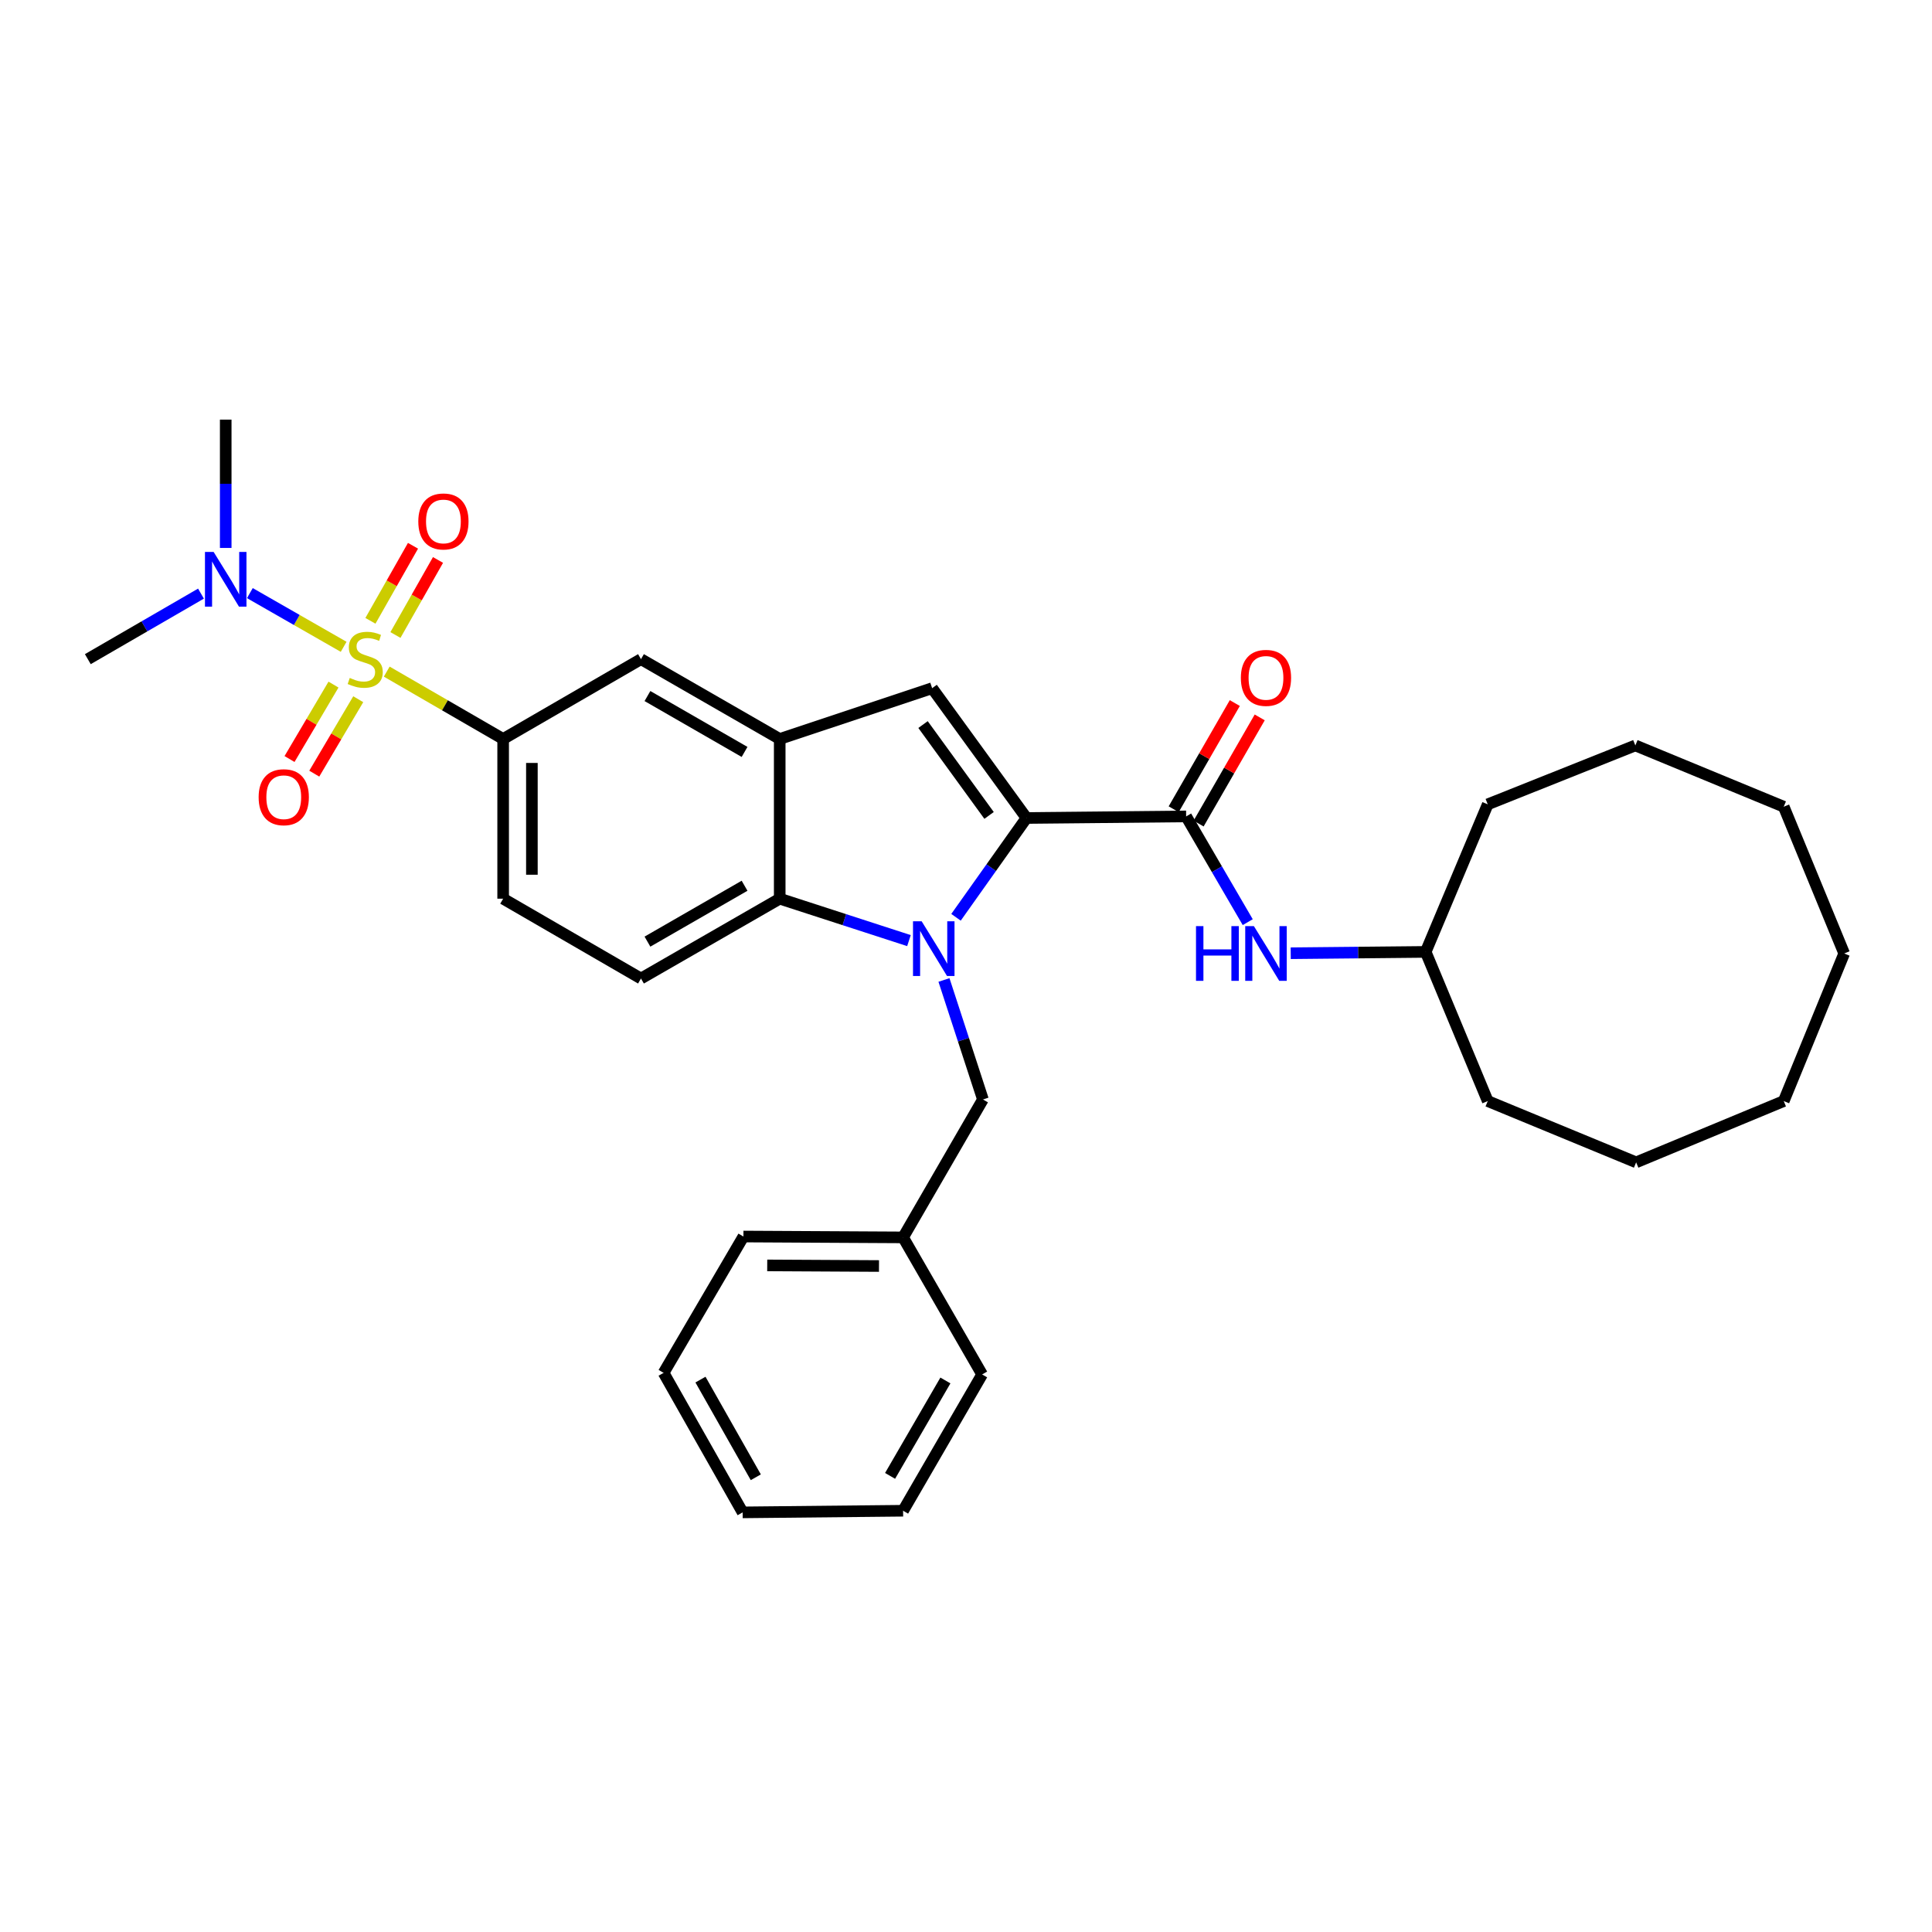 <?xml version='1.0' encoding='iso-8859-1'?>
<svg version='1.1' baseProfile='full'
              xmlns='http://www.w3.org/2000/svg'
                      xmlns:rdkit='http://www.rdkit.org/xml'
                      xmlns:xlink='http://www.w3.org/1999/xlink'
                  xml:space='preserve'
width='1000px' height='1000px' viewBox='0 0 1000 1000'>
<!-- END OF HEADER -->
<rect style='opacity:1.0;fill:#FFFFFF;stroke:none' width='1000' height='1000' x='0' y='0'> </rect>
<path class='bond-6' d='M 200.177,347.627 L 230.302,365.063' style='fill:none;fill-rule:evenodd;stroke:#CCCC00;stroke-width:6px;stroke-linecap:butt;stroke-linejoin:miter;stroke-opacity:1' />
<path class='bond-6' d='M 230.302,365.063 L 260.428,382.499' style='fill:none;fill-rule:evenodd;stroke:#000000;stroke-width:6px;stroke-linecap:butt;stroke-linejoin:miter;stroke-opacity:1' />
<path class='bond-8' d='M 177.874,334.788 L 153.602,320.892' style='fill:none;fill-rule:evenodd;stroke:#CCCC00;stroke-width:6px;stroke-linecap:butt;stroke-linejoin:miter;stroke-opacity:1' />
<path class='bond-8' d='M 153.602,320.892 L 129.33,306.995' style='fill:none;fill-rule:evenodd;stroke:#0000FF;stroke-width:6px;stroke-linecap:butt;stroke-linejoin:miter;stroke-opacity:1' />
<path class='bond-11' d='M 172.615,354.346 L 161.236,373.608' style='fill:none;fill-rule:evenodd;stroke:#CCCC00;stroke-width:6px;stroke-linecap:butt;stroke-linejoin:miter;stroke-opacity:1' />
<path class='bond-11' d='M 161.236,373.608 L 149.857,392.87' style='fill:none;fill-rule:evenodd;stroke:#FF0000;stroke-width:6px;stroke-linecap:butt;stroke-linejoin:miter;stroke-opacity:1' />
<path class='bond-11' d='M 185.425,361.914 L 174.046,381.176' style='fill:none;fill-rule:evenodd;stroke:#CCCC00;stroke-width:6px;stroke-linecap:butt;stroke-linejoin:miter;stroke-opacity:1' />
<path class='bond-11' d='M 174.046,381.176 L 162.668,400.438' style='fill:none;fill-rule:evenodd;stroke:#FF0000;stroke-width:6px;stroke-linecap:butt;stroke-linejoin:miter;stroke-opacity:1' />
<path class='bond-12' d='M 204.678,328.677 L 215.695,309.256' style='fill:none;fill-rule:evenodd;stroke:#CCCC00;stroke-width:6px;stroke-linecap:butt;stroke-linejoin:miter;stroke-opacity:1' />
<path class='bond-12' d='M 215.695,309.256 L 226.711,289.834' style='fill:none;fill-rule:evenodd;stroke:#FF0000;stroke-width:6px;stroke-linecap:butt;stroke-linejoin:miter;stroke-opacity:1' />
<path class='bond-12' d='M 191.736,321.336 L 202.753,301.915' style='fill:none;fill-rule:evenodd;stroke:#CCCC00;stroke-width:6px;stroke-linecap:butt;stroke-linejoin:miter;stroke-opacity:1' />
<path class='bond-12' d='M 202.753,301.915 L 213.77,282.493' style='fill:none;fill-rule:evenodd;stroke:#FF0000;stroke-width:6px;stroke-linecap:butt;stroke-linejoin:miter;stroke-opacity:1' />
<path class='bond-0' d='M 470.475,486.86 L 437.026,476.009' style='fill:none;fill-rule:evenodd;stroke:#0000FF;stroke-width:6px;stroke-linecap:butt;stroke-linejoin:miter;stroke-opacity:1' />
<path class='bond-0' d='M 437.026,476.009 L 403.578,465.159' style='fill:none;fill-rule:evenodd;stroke:#000000;stroke-width:6px;stroke-linecap:butt;stroke-linejoin:miter;stroke-opacity:1' />
<path class='bond-10' d='M 488.597,507.236 L 498.68,538.157' style='fill:none;fill-rule:evenodd;stroke:#0000FF;stroke-width:6px;stroke-linecap:butt;stroke-linejoin:miter;stroke-opacity:1' />
<path class='bond-10' d='M 498.68,538.157 L 508.762,569.079' style='fill:none;fill-rule:evenodd;stroke:#000000;stroke-width:6px;stroke-linecap:butt;stroke-linejoin:miter;stroke-opacity:1' />
<path class='bond-33' d='M 494.83,474.79 L 513.067,449.09' style='fill:none;fill-rule:evenodd;stroke:#0000FF;stroke-width:6px;stroke-linecap:butt;stroke-linejoin:miter;stroke-opacity:1' />
<path class='bond-33' d='M 513.067,449.09 L 531.303,423.391' style='fill:none;fill-rule:evenodd;stroke:#000000;stroke-width:6px;stroke-linecap:butt;stroke-linejoin:miter;stroke-opacity:1' />
<path class='bond-1' d='M 531.303,423.391 L 482.468,356.205' style='fill:none;fill-rule:evenodd;stroke:#000000;stroke-width:6px;stroke-linecap:butt;stroke-linejoin:miter;stroke-opacity:1' />
<path class='bond-1' d='M 511.943,422.061 L 477.758,375.031' style='fill:none;fill-rule:evenodd;stroke:#000000;stroke-width:6px;stroke-linecap:butt;stroke-linejoin:miter;stroke-opacity:1' />
<path class='bond-3' d='M 531.303,423.391 L 613.946,422.573' style='fill:none;fill-rule:evenodd;stroke:#000000;stroke-width:6px;stroke-linecap:butt;stroke-linejoin:miter;stroke-opacity:1' />
<path class='bond-2' d='M 482.468,356.205 L 403.578,382.499' style='fill:none;fill-rule:evenodd;stroke:#000000;stroke-width:6px;stroke-linecap:butt;stroke-linejoin:miter;stroke-opacity:1' />
<path class='bond-9' d='M 613.946,422.573 L 629.886,449.94' style='fill:none;fill-rule:evenodd;stroke:#000000;stroke-width:6px;stroke-linecap:butt;stroke-linejoin:miter;stroke-opacity:1' />
<path class='bond-9' d='M 629.886,449.94 L 645.825,477.307' style='fill:none;fill-rule:evenodd;stroke:#0000FF;stroke-width:6px;stroke-linecap:butt;stroke-linejoin:miter;stroke-opacity:1' />
<path class='bond-14' d='M 620.394,426.284 L 636.211,398.804' style='fill:none;fill-rule:evenodd;stroke:#000000;stroke-width:6px;stroke-linecap:butt;stroke-linejoin:miter;stroke-opacity:1' />
<path class='bond-14' d='M 636.211,398.804 L 652.028,371.325' style='fill:none;fill-rule:evenodd;stroke:#FF0000;stroke-width:6px;stroke-linecap:butt;stroke-linejoin:miter;stroke-opacity:1' />
<path class='bond-14' d='M 607.499,418.862 L 623.316,391.382' style='fill:none;fill-rule:evenodd;stroke:#000000;stroke-width:6px;stroke-linecap:butt;stroke-linejoin:miter;stroke-opacity:1' />
<path class='bond-14' d='M 623.316,391.382 L 639.133,363.902' style='fill:none;fill-rule:evenodd;stroke:#FF0000;stroke-width:6px;stroke-linecap:butt;stroke-linejoin:miter;stroke-opacity:1' />
<path class='bond-4' d='M 403.578,465.159 L 331.771,506.481' style='fill:none;fill-rule:evenodd;stroke:#000000;stroke-width:6px;stroke-linecap:butt;stroke-linejoin:miter;stroke-opacity:1' />
<path class='bond-4' d='M 385.385,458.461 L 335.121,487.386' style='fill:none;fill-rule:evenodd;stroke:#000000;stroke-width:6px;stroke-linecap:butt;stroke-linejoin:miter;stroke-opacity:1' />
<path class='bond-32' d='M 403.578,465.159 L 403.578,382.499' style='fill:none;fill-rule:evenodd;stroke:#000000;stroke-width:6px;stroke-linecap:butt;stroke-linejoin:miter;stroke-opacity:1' />
<path class='bond-5' d='M 403.578,382.499 L 331.771,341.178' style='fill:none;fill-rule:evenodd;stroke:#000000;stroke-width:6px;stroke-linecap:butt;stroke-linejoin:miter;stroke-opacity:1' />
<path class='bond-5' d='M 385.385,389.197 L 335.121,360.272' style='fill:none;fill-rule:evenodd;stroke:#000000;stroke-width:6px;stroke-linecap:butt;stroke-linejoin:miter;stroke-opacity:1' />
<path class='bond-7' d='M 260.428,382.499 L 331.771,341.178' style='fill:none;fill-rule:evenodd;stroke:#000000;stroke-width:6px;stroke-linecap:butt;stroke-linejoin:miter;stroke-opacity:1' />
<path class='bond-15' d='M 260.428,382.499 L 260.428,465.159' style='fill:none;fill-rule:evenodd;stroke:#000000;stroke-width:6px;stroke-linecap:butt;stroke-linejoin:miter;stroke-opacity:1' />
<path class='bond-15' d='M 275.306,394.898 L 275.306,452.76' style='fill:none;fill-rule:evenodd;stroke:#000000;stroke-width:6px;stroke-linecap:butt;stroke-linejoin:miter;stroke-opacity:1' />
<path class='bond-18' d='M 116.831,283.614 L 116.831,250.405' style='fill:none;fill-rule:evenodd;stroke:#0000FF;stroke-width:6px;stroke-linecap:butt;stroke-linejoin:miter;stroke-opacity:1' />
<path class='bond-18' d='M 116.831,250.405 L 116.831,217.197' style='fill:none;fill-rule:evenodd;stroke:#000000;stroke-width:6px;stroke-linecap:butt;stroke-linejoin:miter;stroke-opacity:1' />
<path class='bond-19' d='M 104.029,307.254 L 74.742,324.216' style='fill:none;fill-rule:evenodd;stroke:#0000FF;stroke-width:6px;stroke-linecap:butt;stroke-linejoin:miter;stroke-opacity:1' />
<path class='bond-19' d='M 74.742,324.216 L 45.455,341.178' style='fill:none;fill-rule:evenodd;stroke:#000000;stroke-width:6px;stroke-linecap:butt;stroke-linejoin:miter;stroke-opacity:1' />
<path class='bond-17' d='M 668.074,493.393 L 703.001,493.047' style='fill:none;fill-rule:evenodd;stroke:#0000FF;stroke-width:6px;stroke-linecap:butt;stroke-linejoin:miter;stroke-opacity:1' />
<path class='bond-17' d='M 703.001,493.047 L 737.928,492.701' style='fill:none;fill-rule:evenodd;stroke:#000000;stroke-width:6px;stroke-linecap:butt;stroke-linejoin:miter;stroke-opacity:1' />
<path class='bond-16' d='M 508.762,569.079 L 467.44,640.472' style='fill:none;fill-rule:evenodd;stroke:#000000;stroke-width:6px;stroke-linecap:butt;stroke-linejoin:miter;stroke-opacity:1' />
<path class='bond-13' d='M 331.771,506.481 L 260.428,465.159' style='fill:none;fill-rule:evenodd;stroke:#000000;stroke-width:6px;stroke-linecap:butt;stroke-linejoin:miter;stroke-opacity:1' />
<path class='bond-20' d='M 467.44,640.472 L 384.797,640.025' style='fill:none;fill-rule:evenodd;stroke:#000000;stroke-width:6px;stroke-linecap:butt;stroke-linejoin:miter;stroke-opacity:1' />
<path class='bond-20' d='M 454.964,655.283 L 397.113,654.971' style='fill:none;fill-rule:evenodd;stroke:#000000;stroke-width:6px;stroke-linecap:butt;stroke-linejoin:miter;stroke-opacity:1' />
<path class='bond-21' d='M 467.44,640.472 L 508.349,711.41' style='fill:none;fill-rule:evenodd;stroke:#000000;stroke-width:6px;stroke-linecap:butt;stroke-linejoin:miter;stroke-opacity:1' />
<path class='bond-22' d='M 737.928,492.701 L 770.057,416.324' style='fill:none;fill-rule:evenodd;stroke:#000000;stroke-width:6px;stroke-linecap:butt;stroke-linejoin:miter;stroke-opacity:1' />
<path class='bond-23' d='M 737.928,492.701 L 770.057,569.914' style='fill:none;fill-rule:evenodd;stroke:#000000;stroke-width:6px;stroke-linecap:butt;stroke-linejoin:miter;stroke-opacity:1' />
<path class='bond-25' d='M 384.797,640.025 L 343.476,710.584' style='fill:none;fill-rule:evenodd;stroke:#000000;stroke-width:6px;stroke-linecap:butt;stroke-linejoin:miter;stroke-opacity:1' />
<path class='bond-24' d='M 508.349,711.41 L 467.44,781.96' style='fill:none;fill-rule:evenodd;stroke:#000000;stroke-width:6px;stroke-linecap:butt;stroke-linejoin:miter;stroke-opacity:1' />
<path class='bond-24' d='M 489.341,714.529 L 460.705,763.914' style='fill:none;fill-rule:evenodd;stroke:#000000;stroke-width:6px;stroke-linecap:butt;stroke-linejoin:miter;stroke-opacity:1' />
<path class='bond-26' d='M 770.057,416.324 L 846.451,385.839' style='fill:none;fill-rule:evenodd;stroke:#000000;stroke-width:6px;stroke-linecap:butt;stroke-linejoin:miter;stroke-opacity:1' />
<path class='bond-27' d='M 770.057,569.914 L 846.865,601.63' style='fill:none;fill-rule:evenodd;stroke:#000000;stroke-width:6px;stroke-linecap:butt;stroke-linejoin:miter;stroke-opacity:1' />
<path class='bond-28' d='M 467.44,781.96 L 384.392,782.803' style='fill:none;fill-rule:evenodd;stroke:#000000;stroke-width:6px;stroke-linecap:butt;stroke-linejoin:miter;stroke-opacity:1' />
<path class='bond-34' d='M 343.476,710.584 L 384.392,782.803' style='fill:none;fill-rule:evenodd;stroke:#000000;stroke-width:6px;stroke-linecap:butt;stroke-linejoin:miter;stroke-opacity:1' />
<path class='bond-34' d='M 362.559,714.082 L 391.2,764.636' style='fill:none;fill-rule:evenodd;stroke:#000000;stroke-width:6px;stroke-linecap:butt;stroke-linejoin:miter;stroke-opacity:1' />
<path class='bond-31' d='M 846.451,385.839 L 923.259,417.555' style='fill:none;fill-rule:evenodd;stroke:#000000;stroke-width:6px;stroke-linecap:butt;stroke-linejoin:miter;stroke-opacity:1' />
<path class='bond-30' d='M 846.865,601.63 L 923.259,569.914' style='fill:none;fill-rule:evenodd;stroke:#000000;stroke-width:6px;stroke-linecap:butt;stroke-linejoin:miter;stroke-opacity:1' />
<path class='bond-29' d='M 954.545,493.519 L 923.259,569.914' style='fill:none;fill-rule:evenodd;stroke:#000000;stroke-width:6px;stroke-linecap:butt;stroke-linejoin:miter;stroke-opacity:1' />
<path class='bond-35' d='M 954.545,493.519 L 923.259,417.555' style='fill:none;fill-rule:evenodd;stroke:#000000;stroke-width:6px;stroke-linecap:butt;stroke-linejoin:miter;stroke-opacity:1' />
<path  class='atom-0' d='M 181.034 350.898
Q 181.354 351.018, 182.674 351.578
Q 183.994 352.138, 185.434 352.498
Q 186.914 352.818, 188.354 352.818
Q 191.034 352.818, 192.594 351.538
Q 194.154 350.218, 194.154 347.938
Q 194.154 346.378, 193.354 345.418
Q 192.594 344.458, 191.394 343.938
Q 190.194 343.418, 188.194 342.818
Q 185.674 342.058, 184.154 341.338
Q 182.674 340.618, 181.594 339.098
Q 180.554 337.578, 180.554 335.018
Q 180.554 331.458, 182.954 329.258
Q 185.394 327.058, 190.194 327.058
Q 193.474 327.058, 197.194 328.618
L 196.274 331.698
Q 192.874 330.298, 190.314 330.298
Q 187.554 330.298, 186.034 331.458
Q 184.514 332.578, 184.554 334.538
Q 184.554 336.058, 185.314 336.978
Q 186.114 337.898, 187.234 338.418
Q 188.394 338.938, 190.314 339.538
Q 192.874 340.338, 194.394 341.138
Q 195.914 341.938, 196.994 343.578
Q 198.114 345.178, 198.114 347.938
Q 198.114 351.858, 195.474 353.978
Q 192.874 356.058, 188.514 356.058
Q 185.994 356.058, 184.074 355.498
Q 182.194 354.978, 179.954 354.058
L 181.034 350.898
' fill='#CCCC00'/>
<path  class='atom-1' d='M 477.051 476.863
L 486.331 491.863
Q 487.251 493.343, 488.731 496.023
Q 490.211 498.703, 490.291 498.863
L 490.291 476.863
L 494.051 476.863
L 494.051 505.183
L 490.171 505.183
L 480.211 488.783
Q 479.051 486.863, 477.811 484.663
Q 476.611 482.463, 476.251 481.783
L 476.251 505.183
L 472.571 505.183
L 472.571 476.863
L 477.051 476.863
' fill='#0000FF'/>
<path  class='atom-9' d='M 110.571 285.68
L 119.851 300.68
Q 120.771 302.16, 122.251 304.84
Q 123.731 307.52, 123.811 307.68
L 123.811 285.68
L 127.571 285.68
L 127.571 314
L 123.691 314
L 113.731 297.6
Q 112.571 295.68, 111.331 293.48
Q 110.131 291.28, 109.771 290.6
L 109.771 314
L 106.091 314
L 106.091 285.68
L 110.571 285.68
' fill='#0000FF'/>
<path  class='atom-10' d='M 619.048 479.359
L 622.888 479.359
L 622.888 491.399
L 637.368 491.399
L 637.368 479.359
L 641.208 479.359
L 641.208 507.679
L 637.368 507.679
L 637.368 494.599
L 622.888 494.599
L 622.888 507.679
L 619.048 507.679
L 619.048 479.359
' fill='#0000FF'/>
<path  class='atom-10' d='M 649.008 479.359
L 658.288 494.359
Q 659.208 495.839, 660.688 498.519
Q 662.168 501.199, 662.248 501.359
L 662.248 479.359
L 666.008 479.359
L 666.008 507.679
L 662.128 507.679
L 652.168 491.279
Q 651.008 489.359, 649.768 487.159
Q 648.568 484.959, 648.208 484.279
L 648.208 507.679
L 644.528 507.679
L 644.528 479.359
L 649.008 479.359
' fill='#0000FF'/>
<path  class='atom-12' d='M 133.87 412.634
Q 133.87 405.834, 137.23 402.034
Q 140.59 398.234, 146.87 398.234
Q 153.15 398.234, 156.51 402.034
Q 159.87 405.834, 159.87 412.634
Q 159.87 419.514, 156.47 423.434
Q 153.07 427.314, 146.87 427.314
Q 140.63 427.314, 137.23 423.434
Q 133.87 419.554, 133.87 412.634
M 146.87 424.114
Q 151.19 424.114, 153.51 421.234
Q 155.87 418.314, 155.87 412.634
Q 155.87 407.074, 153.51 404.274
Q 151.19 401.434, 146.87 401.434
Q 142.55 401.434, 140.19 404.234
Q 137.87 407.034, 137.87 412.634
Q 137.87 418.354, 140.19 421.234
Q 142.55 424.114, 146.87 424.114
' fill='#FF0000'/>
<path  class='atom-13' d='M 216.513 269.898
Q 216.513 263.098, 219.873 259.298
Q 223.233 255.498, 229.513 255.498
Q 235.793 255.498, 239.153 259.298
Q 242.513 263.098, 242.513 269.898
Q 242.513 276.778, 239.113 280.698
Q 235.713 284.578, 229.513 284.578
Q 223.273 284.578, 219.873 280.698
Q 216.513 276.818, 216.513 269.898
M 229.513 281.378
Q 233.833 281.378, 236.153 278.498
Q 238.513 275.578, 238.513 269.898
Q 238.513 264.338, 236.153 261.538
Q 233.833 258.698, 229.513 258.698
Q 225.193 258.698, 222.833 261.498
Q 220.513 264.298, 220.513 269.898
Q 220.513 275.618, 222.833 278.498
Q 225.193 281.378, 229.513 281.378
' fill='#FF0000'/>
<path  class='atom-15' d='M 642.268 350.863
Q 642.268 344.063, 645.628 340.263
Q 648.988 336.463, 655.268 336.463
Q 661.548 336.463, 664.908 340.263
Q 668.268 344.063, 668.268 350.863
Q 668.268 357.743, 664.868 361.663
Q 661.468 365.543, 655.268 365.543
Q 649.028 365.543, 645.628 361.663
Q 642.268 357.783, 642.268 350.863
M 655.268 362.343
Q 659.588 362.343, 661.908 359.463
Q 664.268 356.543, 664.268 350.863
Q 664.268 345.303, 661.908 342.503
Q 659.588 339.663, 655.268 339.663
Q 650.948 339.663, 648.588 342.463
Q 646.268 345.263, 646.268 350.863
Q 646.268 356.583, 648.588 359.463
Q 650.948 362.343, 655.268 362.343
' fill='#FF0000'/>
</svg>
